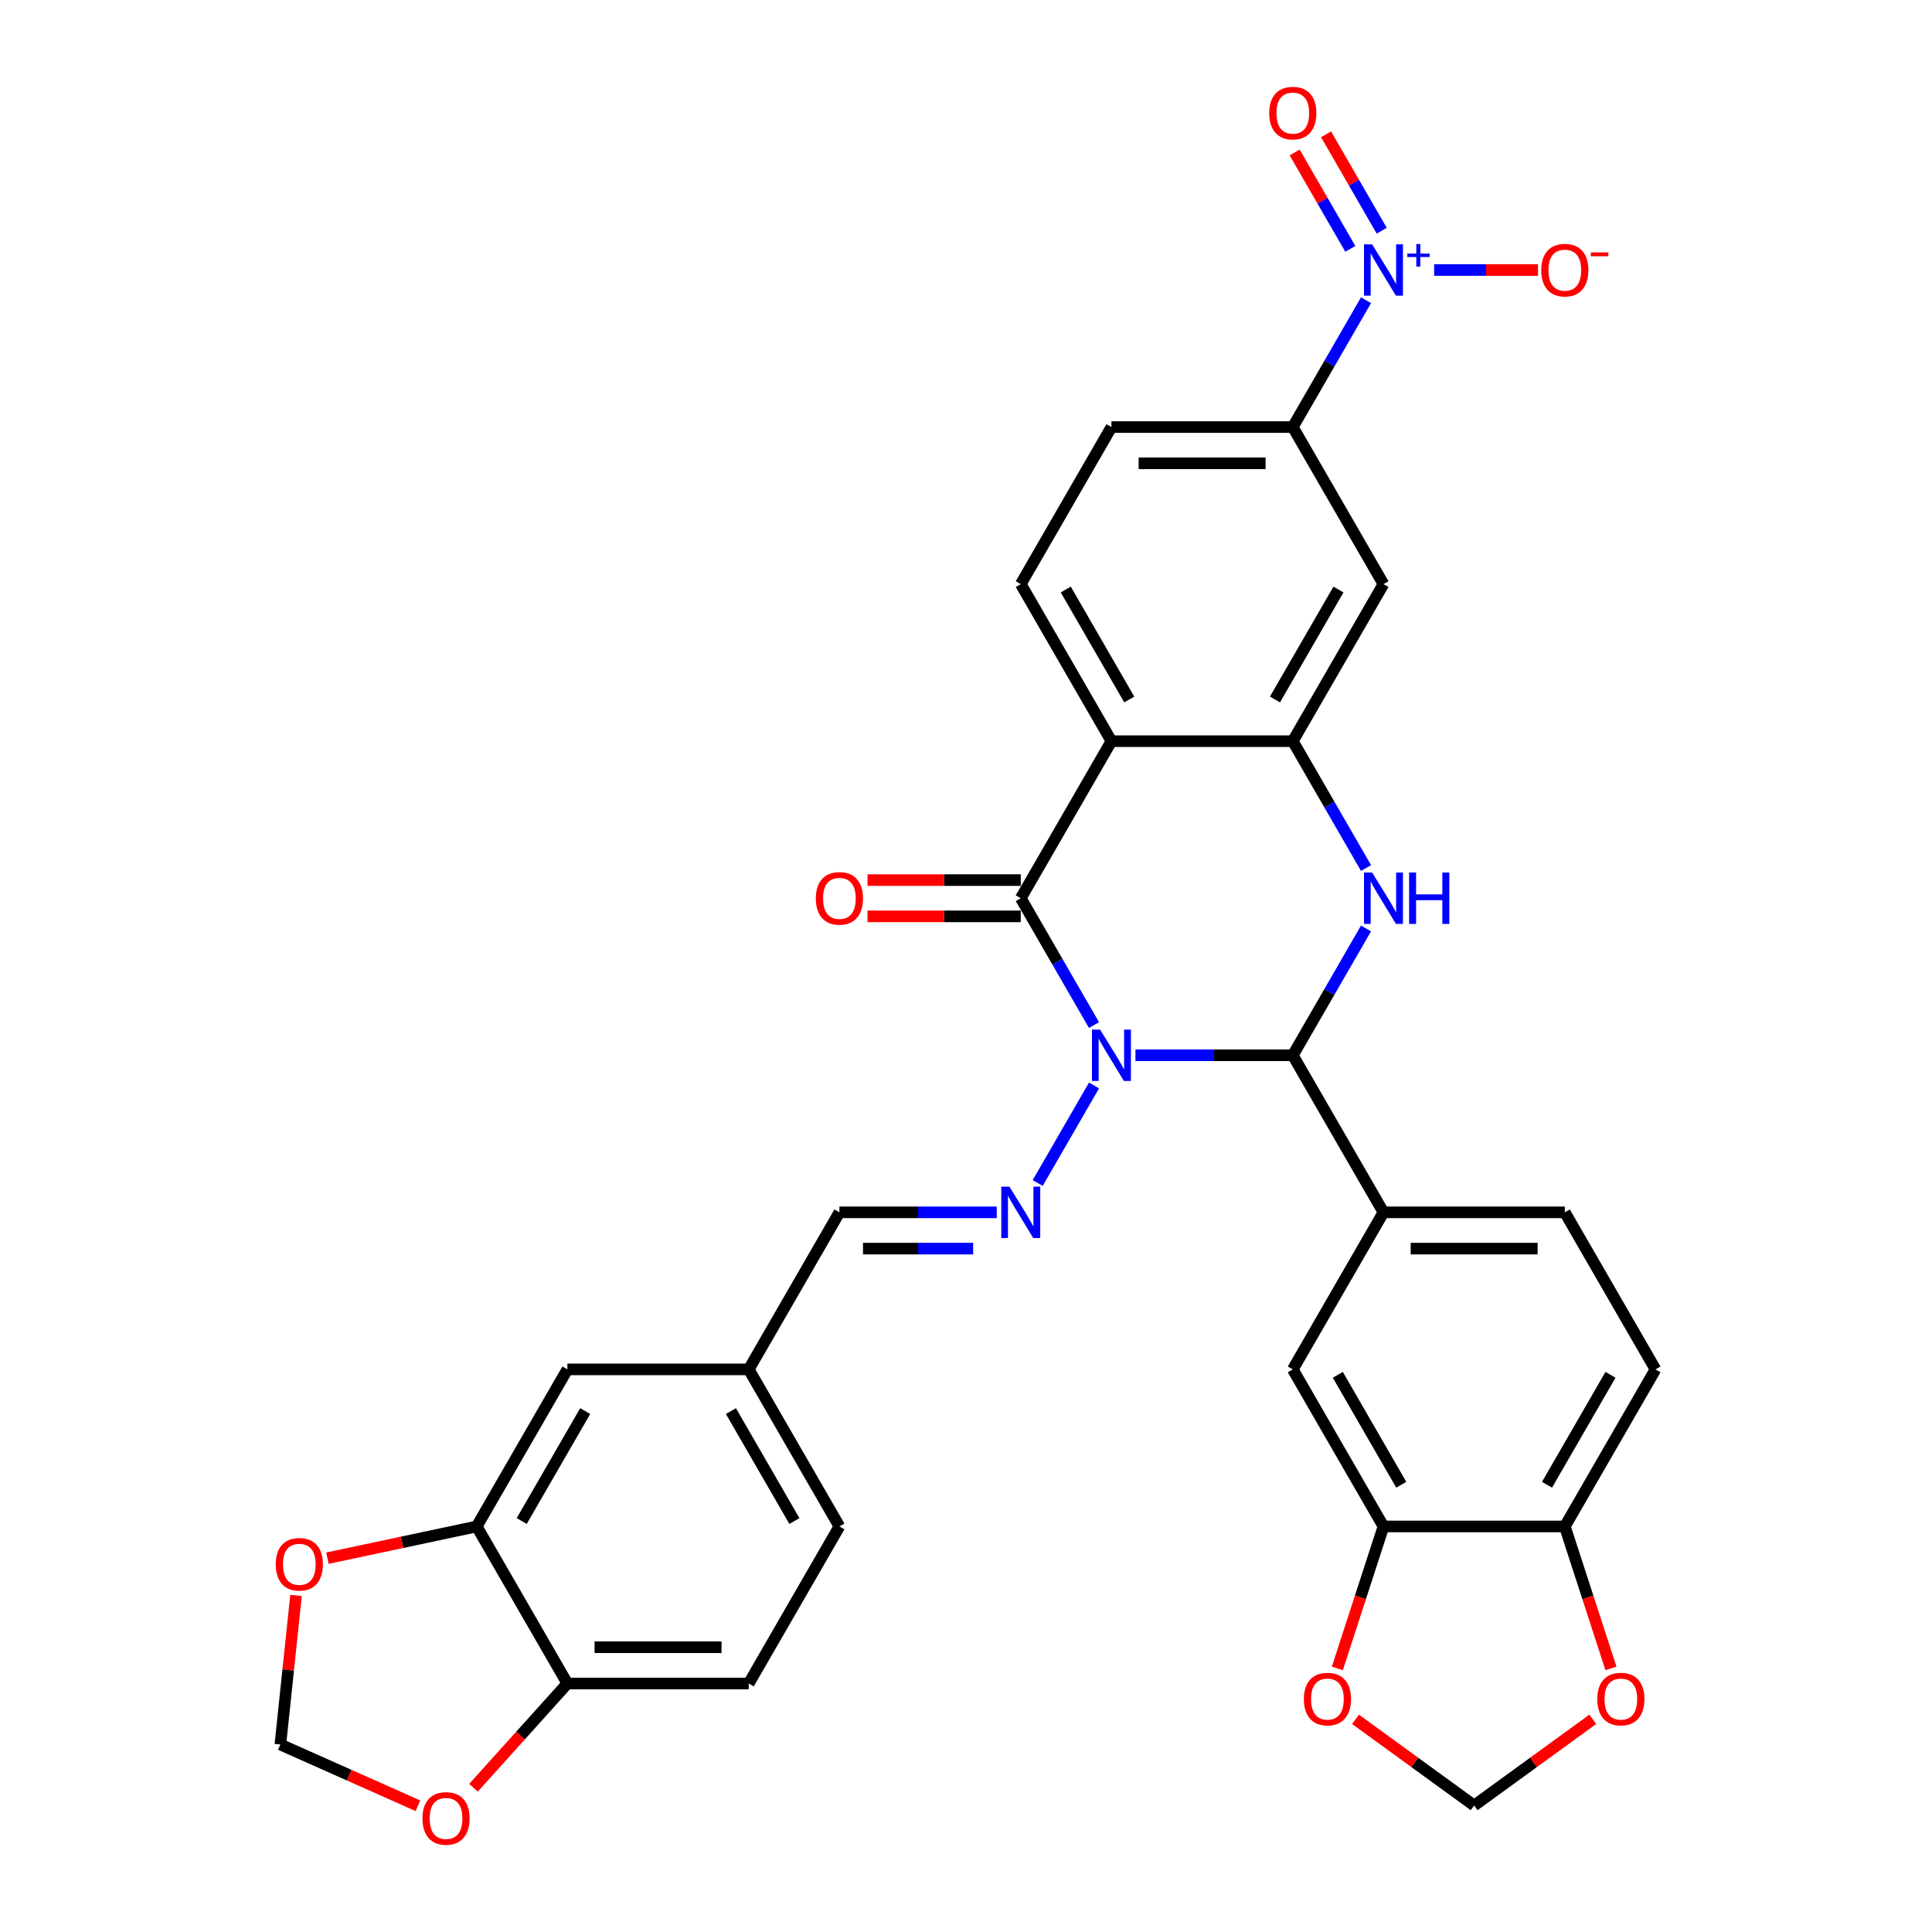 <?xml version='1.0' encoding='iso-8859-1'?>
<svg version='1.1' baseProfile='full'
              xmlns='http://www.w3.org/2000/svg'
                      xmlns:rdkit='http://www.rdkit.org/xml'
                      xmlns:xlink='http://www.w3.org/1999/xlink'
                  xml:space='preserve'
width='1000px' height='1000px' viewBox='0 0 1000 1000'>
<!-- END OF HEADER -->
<rect style='opacity:1.0;fill:#FFFFFF;stroke:none' width='1000' height='1000' x='0' y='0'> </rect>
<path class='bond-0' d='M 566.251,530.575 L 547.298,497.748' style='fill:none;fill-rule:evenodd;stroke:#0000FF;stroke-width:6px;stroke-linecap:butt;stroke-linejoin:miter;stroke-opacity:1' />
<path class='bond-0' d='M 547.298,497.748 L 528.346,464.921' style='fill:none;fill-rule:evenodd;stroke:#000000;stroke-width:6px;stroke-linecap:butt;stroke-linejoin:miter;stroke-opacity:1' />
<path class='bond-1' d='M 587.708,546.213 L 628.427,546.213' style='fill:none;fill-rule:evenodd;stroke:#0000FF;stroke-width:6px;stroke-linecap:butt;stroke-linejoin:miter;stroke-opacity:1' />
<path class='bond-1' d='M 628.427,546.213 L 669.147,546.213' style='fill:none;fill-rule:evenodd;stroke:#000000;stroke-width:6px;stroke-linecap:butt;stroke-linejoin:miter;stroke-opacity:1' />
<path class='bond-6' d='M 566.251,561.852 L 537.114,612.318' style='fill:none;fill-rule:evenodd;stroke:#0000FF;stroke-width:6px;stroke-linecap:butt;stroke-linejoin:miter;stroke-opacity:1' />
<path class='bond-2' d='M 528.346,464.921 L 575.279,383.63' style='fill:none;fill-rule:evenodd;stroke:#000000;stroke-width:6px;stroke-linecap:butt;stroke-linejoin:miter;stroke-opacity:1' />
<path class='bond-15' d='M 528.346,455.535 L 488.686,455.535' style='fill:none;fill-rule:evenodd;stroke:#000000;stroke-width:6px;stroke-linecap:butt;stroke-linejoin:miter;stroke-opacity:1' />
<path class='bond-15' d='M 488.686,455.535 L 449.027,455.535' style='fill:none;fill-rule:evenodd;stroke:#FF0000;stroke-width:6px;stroke-linecap:butt;stroke-linejoin:miter;stroke-opacity:1' />
<path class='bond-15' d='M 528.346,474.308 L 488.686,474.308' style='fill:none;fill-rule:evenodd;stroke:#000000;stroke-width:6px;stroke-linecap:butt;stroke-linejoin:miter;stroke-opacity:1' />
<path class='bond-15' d='M 488.686,474.308 L 449.027,474.308' style='fill:none;fill-rule:evenodd;stroke:#FF0000;stroke-width:6px;stroke-linecap:butt;stroke-linejoin:miter;stroke-opacity:1' />
<path class='bond-3' d='M 669.147,546.213 L 688.1,513.387' style='fill:none;fill-rule:evenodd;stroke:#000000;stroke-width:6px;stroke-linecap:butt;stroke-linejoin:miter;stroke-opacity:1' />
<path class='bond-3' d='M 688.1,513.387 L 707.052,480.56' style='fill:none;fill-rule:evenodd;stroke:#0000FF;stroke-width:6px;stroke-linecap:butt;stroke-linejoin:miter;stroke-opacity:1' />
<path class='bond-7' d='M 669.147,546.213 L 716.081,627.505' style='fill:none;fill-rule:evenodd;stroke:#000000;stroke-width:6px;stroke-linecap:butt;stroke-linejoin:miter;stroke-opacity:1' />
<path class='bond-10' d='M 575.279,383.63 L 528.346,302.338' style='fill:none;fill-rule:evenodd;stroke:#000000;stroke-width:6px;stroke-linecap:butt;stroke-linejoin:miter;stroke-opacity:1' />
<path class='bond-10' d='M 584.498,362.049 L 551.644,305.145' style='fill:none;fill-rule:evenodd;stroke:#000000;stroke-width:6px;stroke-linecap:butt;stroke-linejoin:miter;stroke-opacity:1' />
<path class='bond-33' d='M 575.279,383.63 L 669.147,383.63' style='fill:none;fill-rule:evenodd;stroke:#000000;stroke-width:6px;stroke-linecap:butt;stroke-linejoin:miter;stroke-opacity:1' />
<path class='bond-4' d='M 707.052,449.283 L 688.1,416.456' style='fill:none;fill-rule:evenodd;stroke:#0000FF;stroke-width:6px;stroke-linecap:butt;stroke-linejoin:miter;stroke-opacity:1' />
<path class='bond-4' d='M 688.1,416.456 L 669.147,383.63' style='fill:none;fill-rule:evenodd;stroke:#000000;stroke-width:6px;stroke-linecap:butt;stroke-linejoin:miter;stroke-opacity:1' />
<path class='bond-8' d='M 669.147,383.63 L 716.081,302.338' style='fill:none;fill-rule:evenodd;stroke:#000000;stroke-width:6px;stroke-linecap:butt;stroke-linejoin:miter;stroke-opacity:1' />
<path class='bond-8' d='M 659.929,362.049 L 692.783,305.145' style='fill:none;fill-rule:evenodd;stroke:#000000;stroke-width:6px;stroke-linecap:butt;stroke-linejoin:miter;stroke-opacity:1' />
<path class='bond-5' d='M 707.052,155.392 L 688.1,188.219' style='fill:none;fill-rule:evenodd;stroke:#0000FF;stroke-width:6px;stroke-linecap:butt;stroke-linejoin:miter;stroke-opacity:1' />
<path class='bond-5' d='M 688.1,188.219 L 669.147,221.046' style='fill:none;fill-rule:evenodd;stroke:#000000;stroke-width:6px;stroke-linecap:butt;stroke-linejoin:miter;stroke-opacity:1' />
<path class='bond-14' d='M 742.312,139.754 L 769.184,139.754' style='fill:none;fill-rule:evenodd;stroke:#0000FF;stroke-width:6px;stroke-linecap:butt;stroke-linejoin:miter;stroke-opacity:1' />
<path class='bond-14' d='M 769.184,139.754 L 796.055,139.754' style='fill:none;fill-rule:evenodd;stroke:#FF0000;stroke-width:6px;stroke-linecap:butt;stroke-linejoin:miter;stroke-opacity:1' />
<path class='bond-19' d='M 715.182,119.422 L 700.776,94.471' style='fill:none;fill-rule:evenodd;stroke:#0000FF;stroke-width:6px;stroke-linecap:butt;stroke-linejoin:miter;stroke-opacity:1' />
<path class='bond-19' d='M 700.776,94.471 L 686.37,69.519' style='fill:none;fill-rule:evenodd;stroke:#FF0000;stroke-width:6px;stroke-linecap:butt;stroke-linejoin:miter;stroke-opacity:1' />
<path class='bond-19' d='M 698.923,128.809 L 684.517,103.857' style='fill:none;fill-rule:evenodd;stroke:#0000FF;stroke-width:6px;stroke-linecap:butt;stroke-linejoin:miter;stroke-opacity:1' />
<path class='bond-19' d='M 684.517,103.857 L 670.111,78.906' style='fill:none;fill-rule:evenodd;stroke:#FF0000;stroke-width:6px;stroke-linecap:butt;stroke-linejoin:miter;stroke-opacity:1' />
<path class='bond-21' d='M 515.917,627.505 L 475.198,627.505' style='fill:none;fill-rule:evenodd;stroke:#0000FF;stroke-width:6px;stroke-linecap:butt;stroke-linejoin:miter;stroke-opacity:1' />
<path class='bond-21' d='M 475.198,627.505 L 434.478,627.505' style='fill:none;fill-rule:evenodd;stroke:#000000;stroke-width:6px;stroke-linecap:butt;stroke-linejoin:miter;stroke-opacity:1' />
<path class='bond-21' d='M 503.702,646.279 L 475.198,646.279' style='fill:none;fill-rule:evenodd;stroke:#0000FF;stroke-width:6px;stroke-linecap:butt;stroke-linejoin:miter;stroke-opacity:1' />
<path class='bond-21' d='M 475.198,646.279 L 446.694,646.279' style='fill:none;fill-rule:evenodd;stroke:#000000;stroke-width:6px;stroke-linecap:butt;stroke-linejoin:miter;stroke-opacity:1' />
<path class='bond-13' d='M 716.081,627.505 L 669.147,708.797' style='fill:none;fill-rule:evenodd;stroke:#000000;stroke-width:6px;stroke-linecap:butt;stroke-linejoin:miter;stroke-opacity:1' />
<path class='bond-28' d='M 716.081,627.505 L 809.949,627.505' style='fill:none;fill-rule:evenodd;stroke:#000000;stroke-width:6px;stroke-linecap:butt;stroke-linejoin:miter;stroke-opacity:1' />
<path class='bond-28' d='M 730.161,646.279 L 795.869,646.279' style='fill:none;fill-rule:evenodd;stroke:#000000;stroke-width:6px;stroke-linecap:butt;stroke-linejoin:miter;stroke-opacity:1' />
<path class='bond-9' d='M 716.081,302.338 L 669.147,221.046' style='fill:none;fill-rule:evenodd;stroke:#000000;stroke-width:6px;stroke-linecap:butt;stroke-linejoin:miter;stroke-opacity:1' />
<path class='bond-34' d='M 669.147,221.046 L 575.279,221.046' style='fill:none;fill-rule:evenodd;stroke:#000000;stroke-width:6px;stroke-linecap:butt;stroke-linejoin:miter;stroke-opacity:1' />
<path class='bond-34' d='M 655.067,239.819 L 589.36,239.819' style='fill:none;fill-rule:evenodd;stroke:#000000;stroke-width:6px;stroke-linecap:butt;stroke-linejoin:miter;stroke-opacity:1' />
<path class='bond-26' d='M 528.346,302.338 L 575.279,221.046' style='fill:none;fill-rule:evenodd;stroke:#000000;stroke-width:6px;stroke-linecap:butt;stroke-linejoin:miter;stroke-opacity:1' />
<path class='bond-11' d='M 716.081,790.089 L 669.147,708.797' style='fill:none;fill-rule:evenodd;stroke:#000000;stroke-width:6px;stroke-linecap:butt;stroke-linejoin:miter;stroke-opacity:1' />
<path class='bond-11' d='M 725.299,768.508 L 692.446,711.604' style='fill:none;fill-rule:evenodd;stroke:#000000;stroke-width:6px;stroke-linecap:butt;stroke-linejoin:miter;stroke-opacity:1' />
<path class='bond-18' d='M 716.081,790.089 L 704.143,826.832' style='fill:none;fill-rule:evenodd;stroke:#000000;stroke-width:6px;stroke-linecap:butt;stroke-linejoin:miter;stroke-opacity:1' />
<path class='bond-18' d='M 704.143,826.832 L 692.204,863.574' style='fill:none;fill-rule:evenodd;stroke:#FF0000;stroke-width:6px;stroke-linecap:butt;stroke-linejoin:miter;stroke-opacity:1' />
<path class='bond-35' d='M 716.081,790.089 L 809.949,790.089' style='fill:none;fill-rule:evenodd;stroke:#000000;stroke-width:6px;stroke-linecap:butt;stroke-linejoin:miter;stroke-opacity:1' />
<path class='bond-12' d='M 246.742,790.089 L 293.676,708.797' style='fill:none;fill-rule:evenodd;stroke:#000000;stroke-width:6px;stroke-linecap:butt;stroke-linejoin:miter;stroke-opacity:1' />
<path class='bond-12' d='M 270.041,787.282 L 302.894,730.378' style='fill:none;fill-rule:evenodd;stroke:#000000;stroke-width:6px;stroke-linecap:butt;stroke-linejoin:miter;stroke-opacity:1' />
<path class='bond-20' d='M 246.742,790.089 L 208.109,798.301' style='fill:none;fill-rule:evenodd;stroke:#000000;stroke-width:6px;stroke-linecap:butt;stroke-linejoin:miter;stroke-opacity:1' />
<path class='bond-20' d='M 208.109,798.301 L 169.475,806.513' style='fill:none;fill-rule:evenodd;stroke:#FF0000;stroke-width:6px;stroke-linecap:butt;stroke-linejoin:miter;stroke-opacity:1' />
<path class='bond-36' d='M 246.742,790.089 L 293.676,871.381' style='fill:none;fill-rule:evenodd;stroke:#000000;stroke-width:6px;stroke-linecap:butt;stroke-linejoin:miter;stroke-opacity:1' />
<path class='bond-16' d='M 809.949,790.089 L 856.883,708.797' style='fill:none;fill-rule:evenodd;stroke:#000000;stroke-width:6px;stroke-linecap:butt;stroke-linejoin:miter;stroke-opacity:1' />
<path class='bond-16' d='M 800.731,768.508 L 833.584,711.604' style='fill:none;fill-rule:evenodd;stroke:#000000;stroke-width:6px;stroke-linecap:butt;stroke-linejoin:miter;stroke-opacity:1' />
<path class='bond-23' d='M 809.949,790.089 L 821.887,826.832' style='fill:none;fill-rule:evenodd;stroke:#000000;stroke-width:6px;stroke-linecap:butt;stroke-linejoin:miter;stroke-opacity:1' />
<path class='bond-23' d='M 821.887,826.832 L 833.826,863.574' style='fill:none;fill-rule:evenodd;stroke:#FF0000;stroke-width:6px;stroke-linecap:butt;stroke-linejoin:miter;stroke-opacity:1' />
<path class='bond-17' d='M 293.676,871.381 L 387.544,871.381' style='fill:none;fill-rule:evenodd;stroke:#000000;stroke-width:6px;stroke-linecap:butt;stroke-linejoin:miter;stroke-opacity:1' />
<path class='bond-17' d='M 307.756,852.607 L 373.464,852.607' style='fill:none;fill-rule:evenodd;stroke:#000000;stroke-width:6px;stroke-linecap:butt;stroke-linejoin:miter;stroke-opacity:1' />
<path class='bond-22' d='M 293.676,871.381 L 269.379,898.365' style='fill:none;fill-rule:evenodd;stroke:#000000;stroke-width:6px;stroke-linecap:butt;stroke-linejoin:miter;stroke-opacity:1' />
<path class='bond-22' d='M 269.379,898.365 L 245.082,925.35' style='fill:none;fill-rule:evenodd;stroke:#FF0000;stroke-width:6px;stroke-linecap:butt;stroke-linejoin:miter;stroke-opacity:1' />
<path class='bond-24' d='M 701.624,889.933 L 732.319,912.235' style='fill:none;fill-rule:evenodd;stroke:#FF0000;stroke-width:6px;stroke-linecap:butt;stroke-linejoin:miter;stroke-opacity:1' />
<path class='bond-24' d='M 732.319,912.235 L 763.015,934.537' style='fill:none;fill-rule:evenodd;stroke:#000000;stroke-width:6px;stroke-linecap:butt;stroke-linejoin:miter;stroke-opacity:1' />
<path class='bond-25' d='M 153.223,825.807 L 149.168,864.383' style='fill:none;fill-rule:evenodd;stroke:#FF0000;stroke-width:6px;stroke-linecap:butt;stroke-linejoin:miter;stroke-opacity:1' />
<path class='bond-25' d='M 149.168,864.383 L 145.114,902.959' style='fill:none;fill-rule:evenodd;stroke:#000000;stroke-width:6px;stroke-linecap:butt;stroke-linejoin:miter;stroke-opacity:1' />
<path class='bond-31' d='M 434.478,627.505 L 387.544,708.797' style='fill:none;fill-rule:evenodd;stroke:#000000;stroke-width:6px;stroke-linecap:butt;stroke-linejoin:miter;stroke-opacity:1' />
<path class='bond-38' d='M 216.317,934.66 L 180.715,918.81' style='fill:none;fill-rule:evenodd;stroke:#FF0000;stroke-width:6px;stroke-linecap:butt;stroke-linejoin:miter;stroke-opacity:1' />
<path class='bond-38' d='M 180.715,918.81 L 145.114,902.959' style='fill:none;fill-rule:evenodd;stroke:#000000;stroke-width:6px;stroke-linecap:butt;stroke-linejoin:miter;stroke-opacity:1' />
<path class='bond-37' d='M 824.406,889.933 L 793.711,912.235' style='fill:none;fill-rule:evenodd;stroke:#FF0000;stroke-width:6px;stroke-linecap:butt;stroke-linejoin:miter;stroke-opacity:1' />
<path class='bond-37' d='M 793.711,912.235 L 763.015,934.537' style='fill:none;fill-rule:evenodd;stroke:#000000;stroke-width:6px;stroke-linecap:butt;stroke-linejoin:miter;stroke-opacity:1' />
<path class='bond-27' d='M 293.676,708.797 L 387.544,708.797' style='fill:none;fill-rule:evenodd;stroke:#000000;stroke-width:6px;stroke-linecap:butt;stroke-linejoin:miter;stroke-opacity:1' />
<path class='bond-29' d='M 809.949,627.505 L 856.883,708.797' style='fill:none;fill-rule:evenodd;stroke:#000000;stroke-width:6px;stroke-linecap:butt;stroke-linejoin:miter;stroke-opacity:1' />
<path class='bond-30' d='M 387.544,871.381 L 434.478,790.089' style='fill:none;fill-rule:evenodd;stroke:#000000;stroke-width:6px;stroke-linecap:butt;stroke-linejoin:miter;stroke-opacity:1' />
<path class='bond-32' d='M 387.544,708.797 L 434.478,790.089' style='fill:none;fill-rule:evenodd;stroke:#000000;stroke-width:6px;stroke-linecap:butt;stroke-linejoin:miter;stroke-opacity:1' />
<path class='bond-32' d='M 378.326,730.378 L 411.179,787.282' style='fill:none;fill-rule:evenodd;stroke:#000000;stroke-width:6px;stroke-linecap:butt;stroke-linejoin:miter;stroke-opacity:1' />
<path  class='atom-0' d='M 569.403 532.922
L 578.114 547.002
Q 578.978 548.391, 580.367 550.907
Q 581.756 553.422, 581.831 553.573
L 581.831 532.922
L 585.361 532.922
L 585.361 559.505
L 581.719 559.505
L 572.37 544.111
Q 571.281 542.308, 570.117 540.243
Q 568.99 538.178, 568.652 537.54
L 568.652 559.505
L 565.198 559.505
L 565.198 532.922
L 569.403 532.922
' fill='#0000FF'/>
<path  class='atom-4' d='M 710.205 451.63
L 718.916 465.71
Q 719.78 467.099, 721.169 469.615
Q 722.558 472.131, 722.633 472.281
L 722.633 451.63
L 726.163 451.63
L 726.163 478.213
L 722.52 478.213
L 713.171 462.819
Q 712.082 461.017, 710.918 458.951
Q 709.792 456.886, 709.454 456.248
L 709.454 478.213
L 706 478.213
L 706 451.63
L 710.205 451.63
' fill='#0000FF'/>
<path  class='atom-4' d='M 729.354 451.63
L 732.959 451.63
L 732.959 462.931
L 746.551 462.931
L 746.551 451.63
L 750.155 451.63
L 750.155 478.213
L 746.551 478.213
L 746.551 465.935
L 732.959 465.935
L 732.959 478.213
L 729.354 478.213
L 729.354 451.63
' fill='#0000FF'/>
<path  class='atom-6' d='M 710.205 126.462
L 718.916 140.542
Q 719.78 141.932, 721.169 144.447
Q 722.558 146.963, 722.633 147.113
L 722.633 126.462
L 726.163 126.462
L 726.163 153.046
L 722.52 153.046
L 713.171 137.651
Q 712.082 135.849, 710.918 133.784
Q 709.792 131.719, 709.454 131.081
L 709.454 153.046
L 706 153.046
L 706 126.462
L 710.205 126.462
' fill='#0000FF'/>
<path  class='atom-6' d='M 728.393 131.254
L 733.076 131.254
L 733.076 126.323
L 735.158 126.323
L 735.158 131.254
L 739.966 131.254
L 739.966 133.038
L 735.158 133.038
L 735.158 137.994
L 733.076 137.994
L 733.076 133.038
L 728.393 133.038
L 728.393 131.254
' fill='#0000FF'/>
<path  class='atom-7' d='M 522.469 614.214
L 531.18 628.294
Q 532.044 629.683, 533.433 632.199
Q 534.822 634.714, 534.898 634.864
L 534.898 614.214
L 538.427 614.214
L 538.427 640.797
L 534.785 640.797
L 525.436 625.403
Q 524.347 623.6, 523.183 621.535
Q 522.056 619.47, 521.719 618.832
L 521.719 640.797
L 518.264 640.797
L 518.264 614.214
L 522.469 614.214
' fill='#0000FF'/>
<path  class='atom-15' d='M 797.746 139.829
Q 797.746 133.446, 800.9 129.879
Q 804.054 126.312, 809.949 126.312
Q 815.844 126.312, 818.998 129.879
Q 822.152 133.446, 822.152 139.829
Q 822.152 146.287, 818.96 149.967
Q 815.769 153.609, 809.949 153.609
Q 804.092 153.609, 800.9 149.967
Q 797.746 146.325, 797.746 139.829
M 809.949 150.605
Q 814.004 150.605, 816.182 147.902
Q 818.397 145.161, 818.397 139.829
Q 818.397 134.61, 816.182 131.982
Q 814.004 129.316, 809.949 129.316
Q 805.894 129.316, 803.679 131.944
Q 801.501 134.572, 801.501 139.829
Q 801.501 145.198, 803.679 147.902
Q 805.894 150.605, 809.949 150.605
' fill='#FF0000'/>
<path  class='atom-15' d='M 823.391 130.651
L 832.485 130.651
L 832.485 132.633
L 823.391 132.633
L 823.391 130.651
' fill='#FF0000'/>
<path  class='atom-16' d='M 422.275 464.997
Q 422.275 458.614, 425.429 455.047
Q 428.583 451.48, 434.478 451.48
Q 440.373 451.48, 443.527 455.047
Q 446.681 458.614, 446.681 464.997
Q 446.681 471.455, 443.489 475.134
Q 440.298 478.776, 434.478 478.776
Q 428.62 478.776, 425.429 475.134
Q 422.275 471.492, 422.275 464.997
M 434.478 475.773
Q 438.533 475.773, 440.711 473.069
Q 442.926 470.328, 442.926 464.997
Q 442.926 459.778, 440.711 457.149
Q 438.533 454.483, 434.478 454.483
Q 430.423 454.483, 428.207 457.112
Q 426.03 459.74, 426.03 464.997
Q 426.03 470.366, 428.207 473.069
Q 430.423 475.773, 434.478 475.773
' fill='#FF0000'/>
<path  class='atom-19' d='M 674.872 879.438
Q 674.872 873.055, 678.026 869.488
Q 681.18 865.921, 687.074 865.921
Q 692.969 865.921, 696.123 869.488
Q 699.277 873.055, 699.277 879.438
Q 699.277 885.896, 696.086 889.575
Q 692.894 893.217, 687.074 893.217
Q 681.217 893.217, 678.026 889.575
Q 674.872 885.933, 674.872 879.438
M 687.074 890.214
Q 691.129 890.214, 693.307 887.51
Q 695.523 884.769, 695.523 879.438
Q 695.523 874.219, 693.307 871.59
Q 691.129 868.925, 687.074 868.925
Q 683.019 868.925, 680.804 871.553
Q 678.626 874.181, 678.626 879.438
Q 678.626 884.807, 680.804 887.51
Q 683.019 890.214, 687.074 890.214
' fill='#FF0000'/>
<path  class='atom-20' d='M 656.944 58.537
Q 656.944 52.154, 660.098 48.587
Q 663.252 45.02, 669.147 45.02
Q 675.042 45.02, 678.196 48.587
Q 681.35 52.154, 681.35 58.537
Q 681.35 64.995, 678.159 68.675
Q 674.967 72.317, 669.147 72.317
Q 663.29 72.317, 660.098 68.675
Q 656.944 65.033, 656.944 58.537
M 669.147 69.313
Q 673.202 69.313, 675.38 66.61
Q 677.595 63.869, 677.595 58.537
Q 677.595 53.318, 675.38 50.69
Q 673.202 48.024, 669.147 48.024
Q 665.092 48.024, 662.877 50.652
Q 660.699 53.281, 660.699 58.537
Q 660.699 63.906, 662.877 66.61
Q 665.092 69.313, 669.147 69.313
' fill='#FF0000'/>
<path  class='atom-21' d='M 142.723 809.68
Q 142.723 803.297, 145.877 799.73
Q 149.031 796.163, 154.926 796.163
Q 160.821 796.163, 163.975 799.73
Q 167.128 803.297, 167.128 809.68
Q 167.128 816.138, 163.937 819.818
Q 160.745 823.46, 154.926 823.46
Q 149.068 823.46, 145.877 819.818
Q 142.723 816.176, 142.723 809.68
M 154.926 820.456
Q 158.981 820.456, 161.158 817.753
Q 163.374 815.012, 163.374 809.68
Q 163.374 804.461, 161.158 801.833
Q 158.981 799.167, 154.926 799.167
Q 150.871 799.167, 148.655 801.795
Q 146.478 804.424, 146.478 809.68
Q 146.478 815.05, 148.655 817.753
Q 150.871 820.456, 154.926 820.456
' fill='#FF0000'/>
<path  class='atom-23' d='M 218.663 941.213
Q 218.663 934.83, 221.817 931.263
Q 224.971 927.696, 230.866 927.696
Q 236.761 927.696, 239.915 931.263
Q 243.069 934.83, 243.069 941.213
Q 243.069 947.671, 239.878 951.351
Q 236.686 954.993, 230.866 954.993
Q 225.009 954.993, 221.817 951.351
Q 218.663 947.709, 218.663 941.213
M 230.866 951.989
Q 234.921 951.989, 237.099 949.286
Q 239.314 946.545, 239.314 941.213
Q 239.314 935.994, 237.099 933.366
Q 234.921 930.7, 230.866 930.7
Q 226.811 930.7, 224.596 933.328
Q 222.418 935.957, 222.418 941.213
Q 222.418 946.583, 224.596 949.286
Q 226.811 951.989, 230.866 951.989
' fill='#FF0000'/>
<path  class='atom-24' d='M 826.753 879.438
Q 826.753 873.055, 829.907 869.488
Q 833.061 865.921, 838.956 865.921
Q 844.851 865.921, 848.005 869.488
Q 851.158 873.055, 851.158 879.438
Q 851.158 885.896, 847.967 889.575
Q 844.775 893.217, 838.956 893.217
Q 833.098 893.217, 829.907 889.575
Q 826.753 885.933, 826.753 879.438
M 838.956 890.214
Q 843.011 890.214, 845.188 887.51
Q 847.404 884.769, 847.404 879.438
Q 847.404 874.219, 845.188 871.59
Q 843.011 868.925, 838.956 868.925
Q 834.901 868.925, 832.685 871.553
Q 830.508 874.181, 830.508 879.438
Q 830.508 884.807, 832.685 887.51
Q 834.901 890.214, 838.956 890.214
' fill='#FF0000'/>
</svg>
